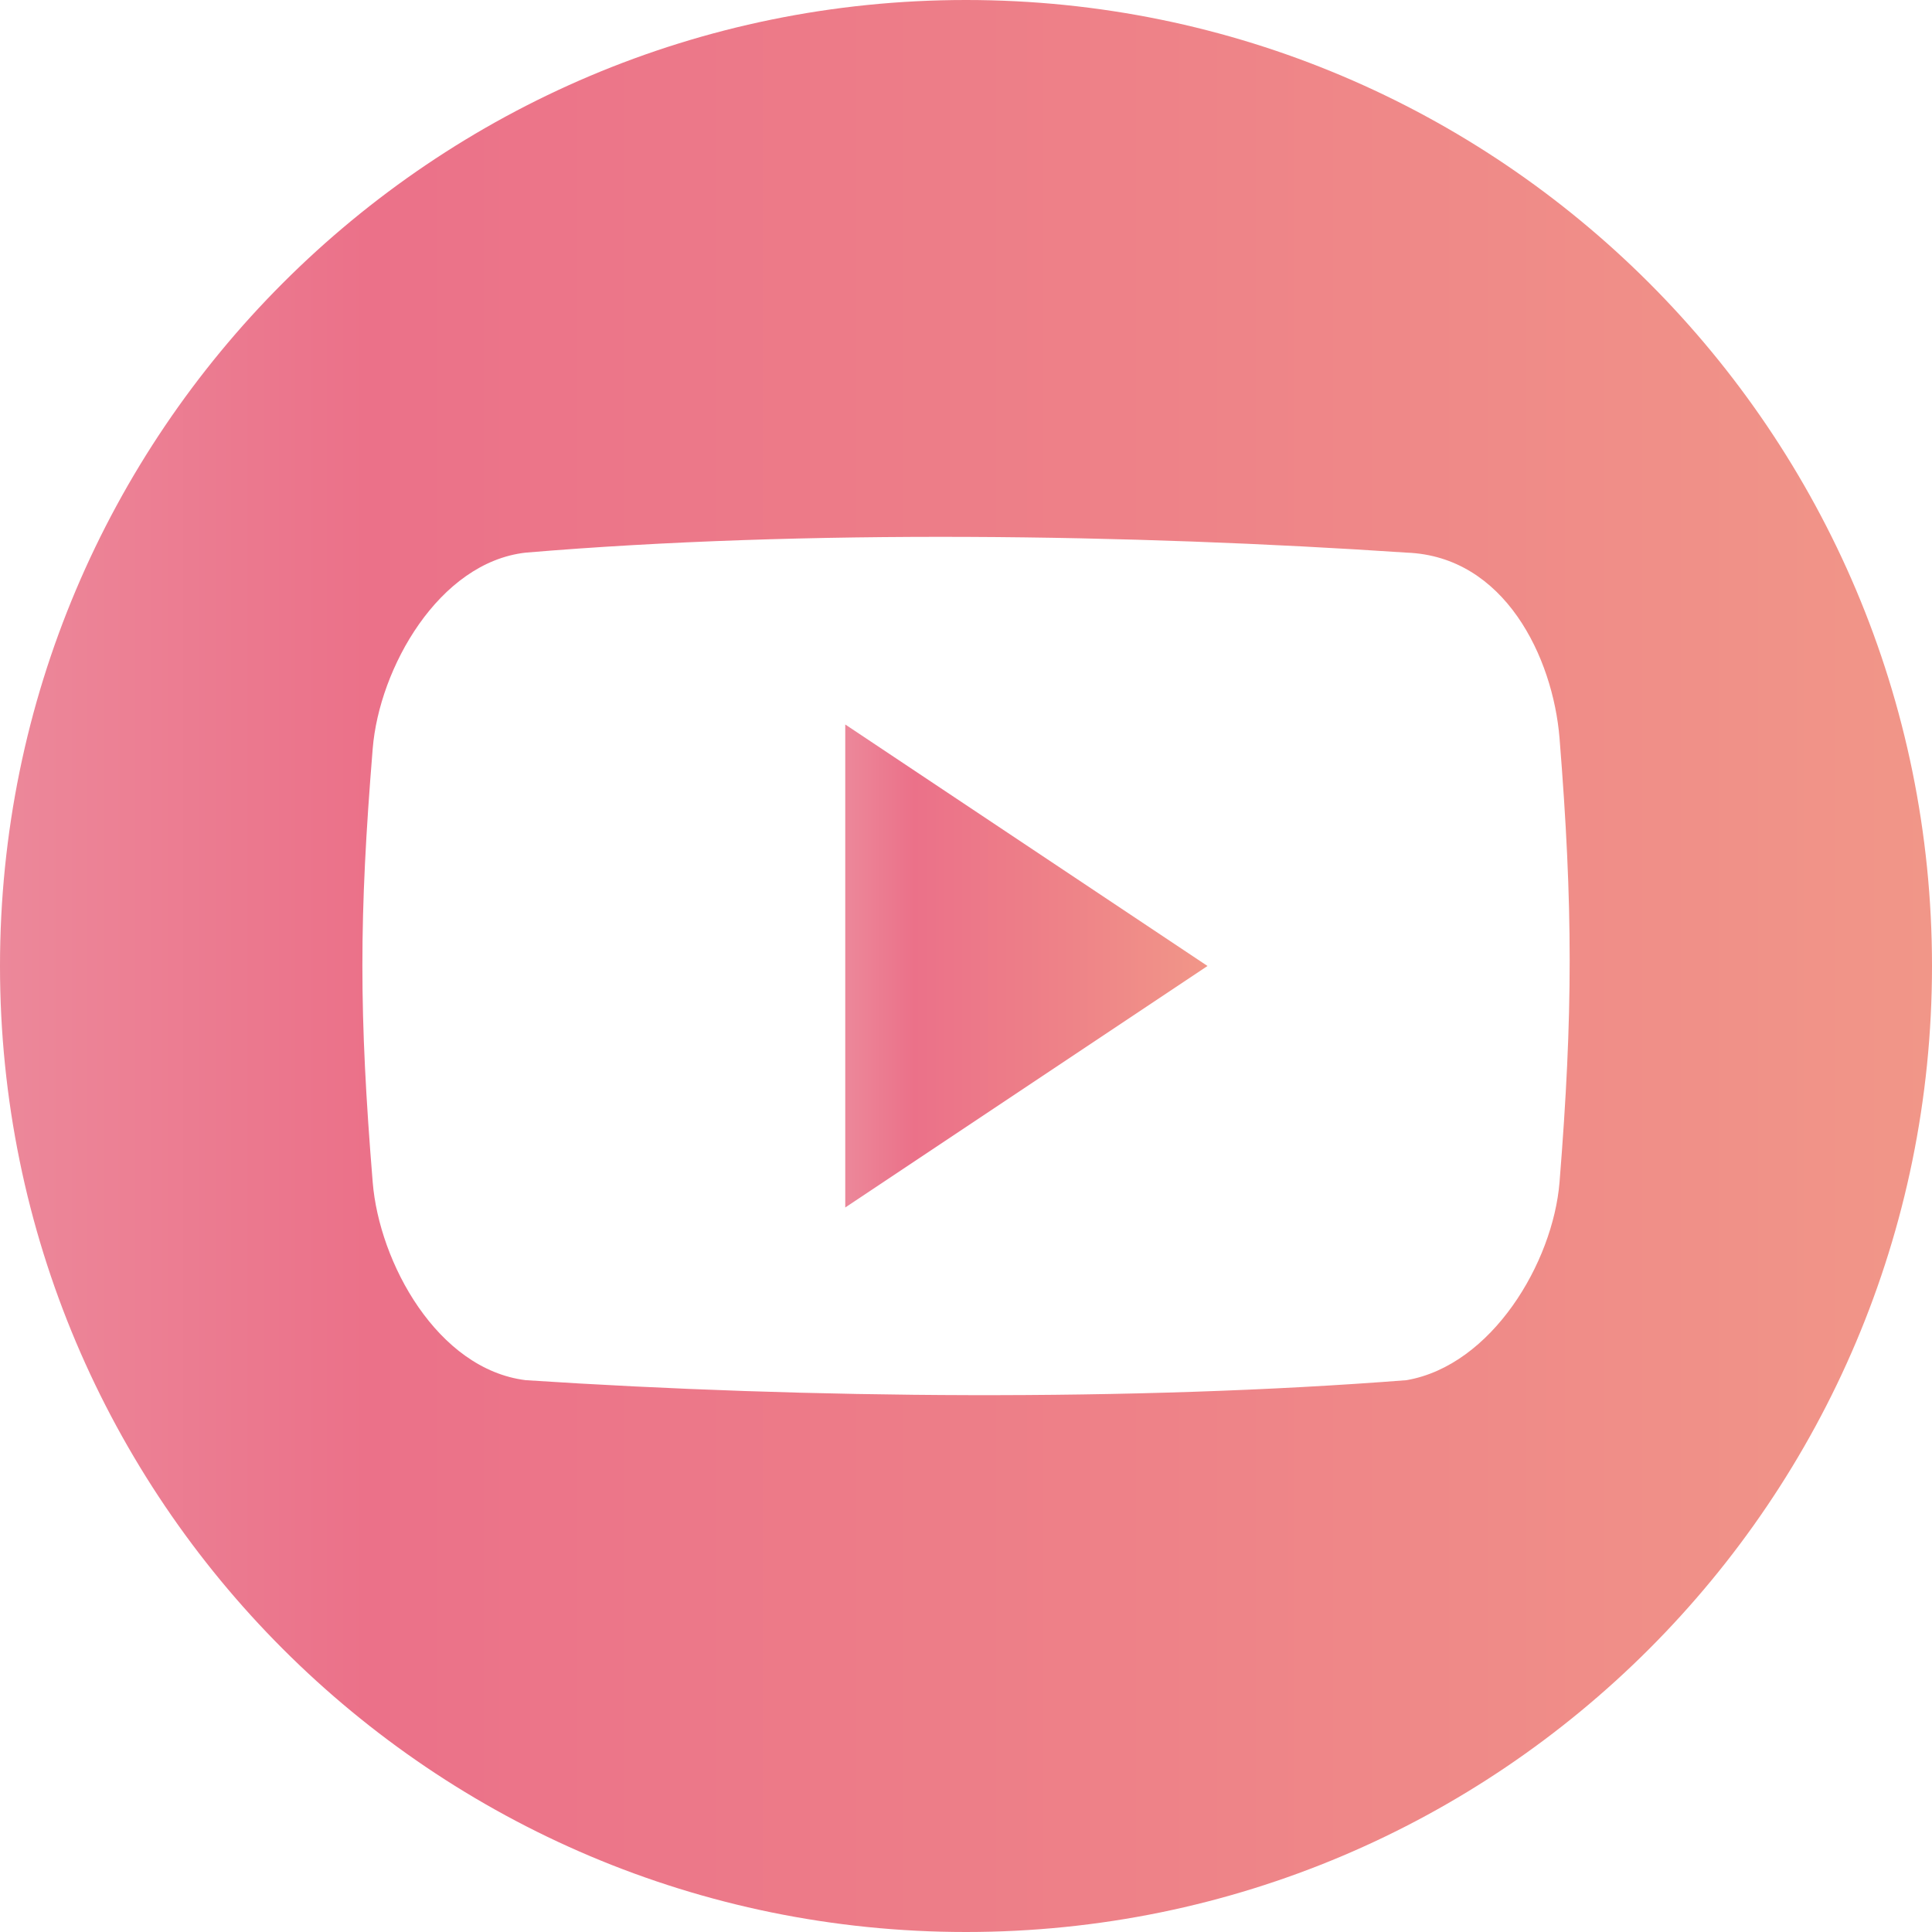 <?xml version="1.0" encoding="utf-8"?>
<!-- Generator: Adobe Illustrator 15.0.0, SVG Export Plug-In  -->
<!DOCTYPE svg PUBLIC "-//W3C//DTD SVG 1.1//EN" "http://www.w3.org/Graphics/SVG/1.1/DTD/svg11.dtd">
<svg version="1.1"
	 xmlns="http://www.w3.org/2000/svg" xmlns:xlink="http://www.w3.org/1999/xlink" xmlns:a="http://ns.adobe.com/AdobeSVGViewerExtensions/3.0/"
	 x="0px" y="0px" width="24px" height="24px" viewBox="0 0 24 24" enable-background="new 0 0 24 24" xml:space="preserve">
<defs>
</defs>
<linearGradient id="SVGID_1_" gradientUnits="userSpaceOnUse" x1="0" y1="12" x2="24" y2="12">
	<stop  offset="0" style="stop-color:#EC889A"/>
	<stop  offset="0.19" style="stop-color:#EB7189"/>
	<stop  offset="0.6" style="stop-color:#EE8288"/>
	<stop  offset="1" style="stop-color:#F19688"/>
</linearGradient>
<path fill="url(#SVGID_1_)" d="M12,0C5.373,0,0,5.373,0,12s5.373,12,12,12s12-5.373,12-12C24,5.371,18.627,0,12,0z M19.373,14.687
	c-0.082,0.999-0.841,2.274-1.9,2.458c-3.398,0.265-7.424,0.231-10.943,0c-1.098-0.137-1.819-1.461-1.9-2.458
	c-0.171-2.097-0.171-3.291,0-5.388c0.081-0.998,0.82-2.312,1.9-2.434c3.479-0.292,7.527-0.229,10.943,0
	c1.221,0.045,1.818,1.304,1.9,2.303C19.541,11.266,19.541,12.59,19.373,14.687z"/>
<linearGradient id="SVGID_2_" gradientUnits="userSpaceOnUse" x1="10.5" y1="12" x2="15" y2="12">
	<stop  offset="0" style="stop-color:#EC889A"/>
	<stop  offset="0.19" style="stop-color:#EB7189"/>
	<stop  offset="0.6" style="stop-color:#EE8288"/>
	<stop  offset="1" style="stop-color:#F19688"/>
</linearGradient>
<polygon fill="url(#SVGID_2_)" points="10.5,15 15,12 10.5,9 "/>
</svg>
